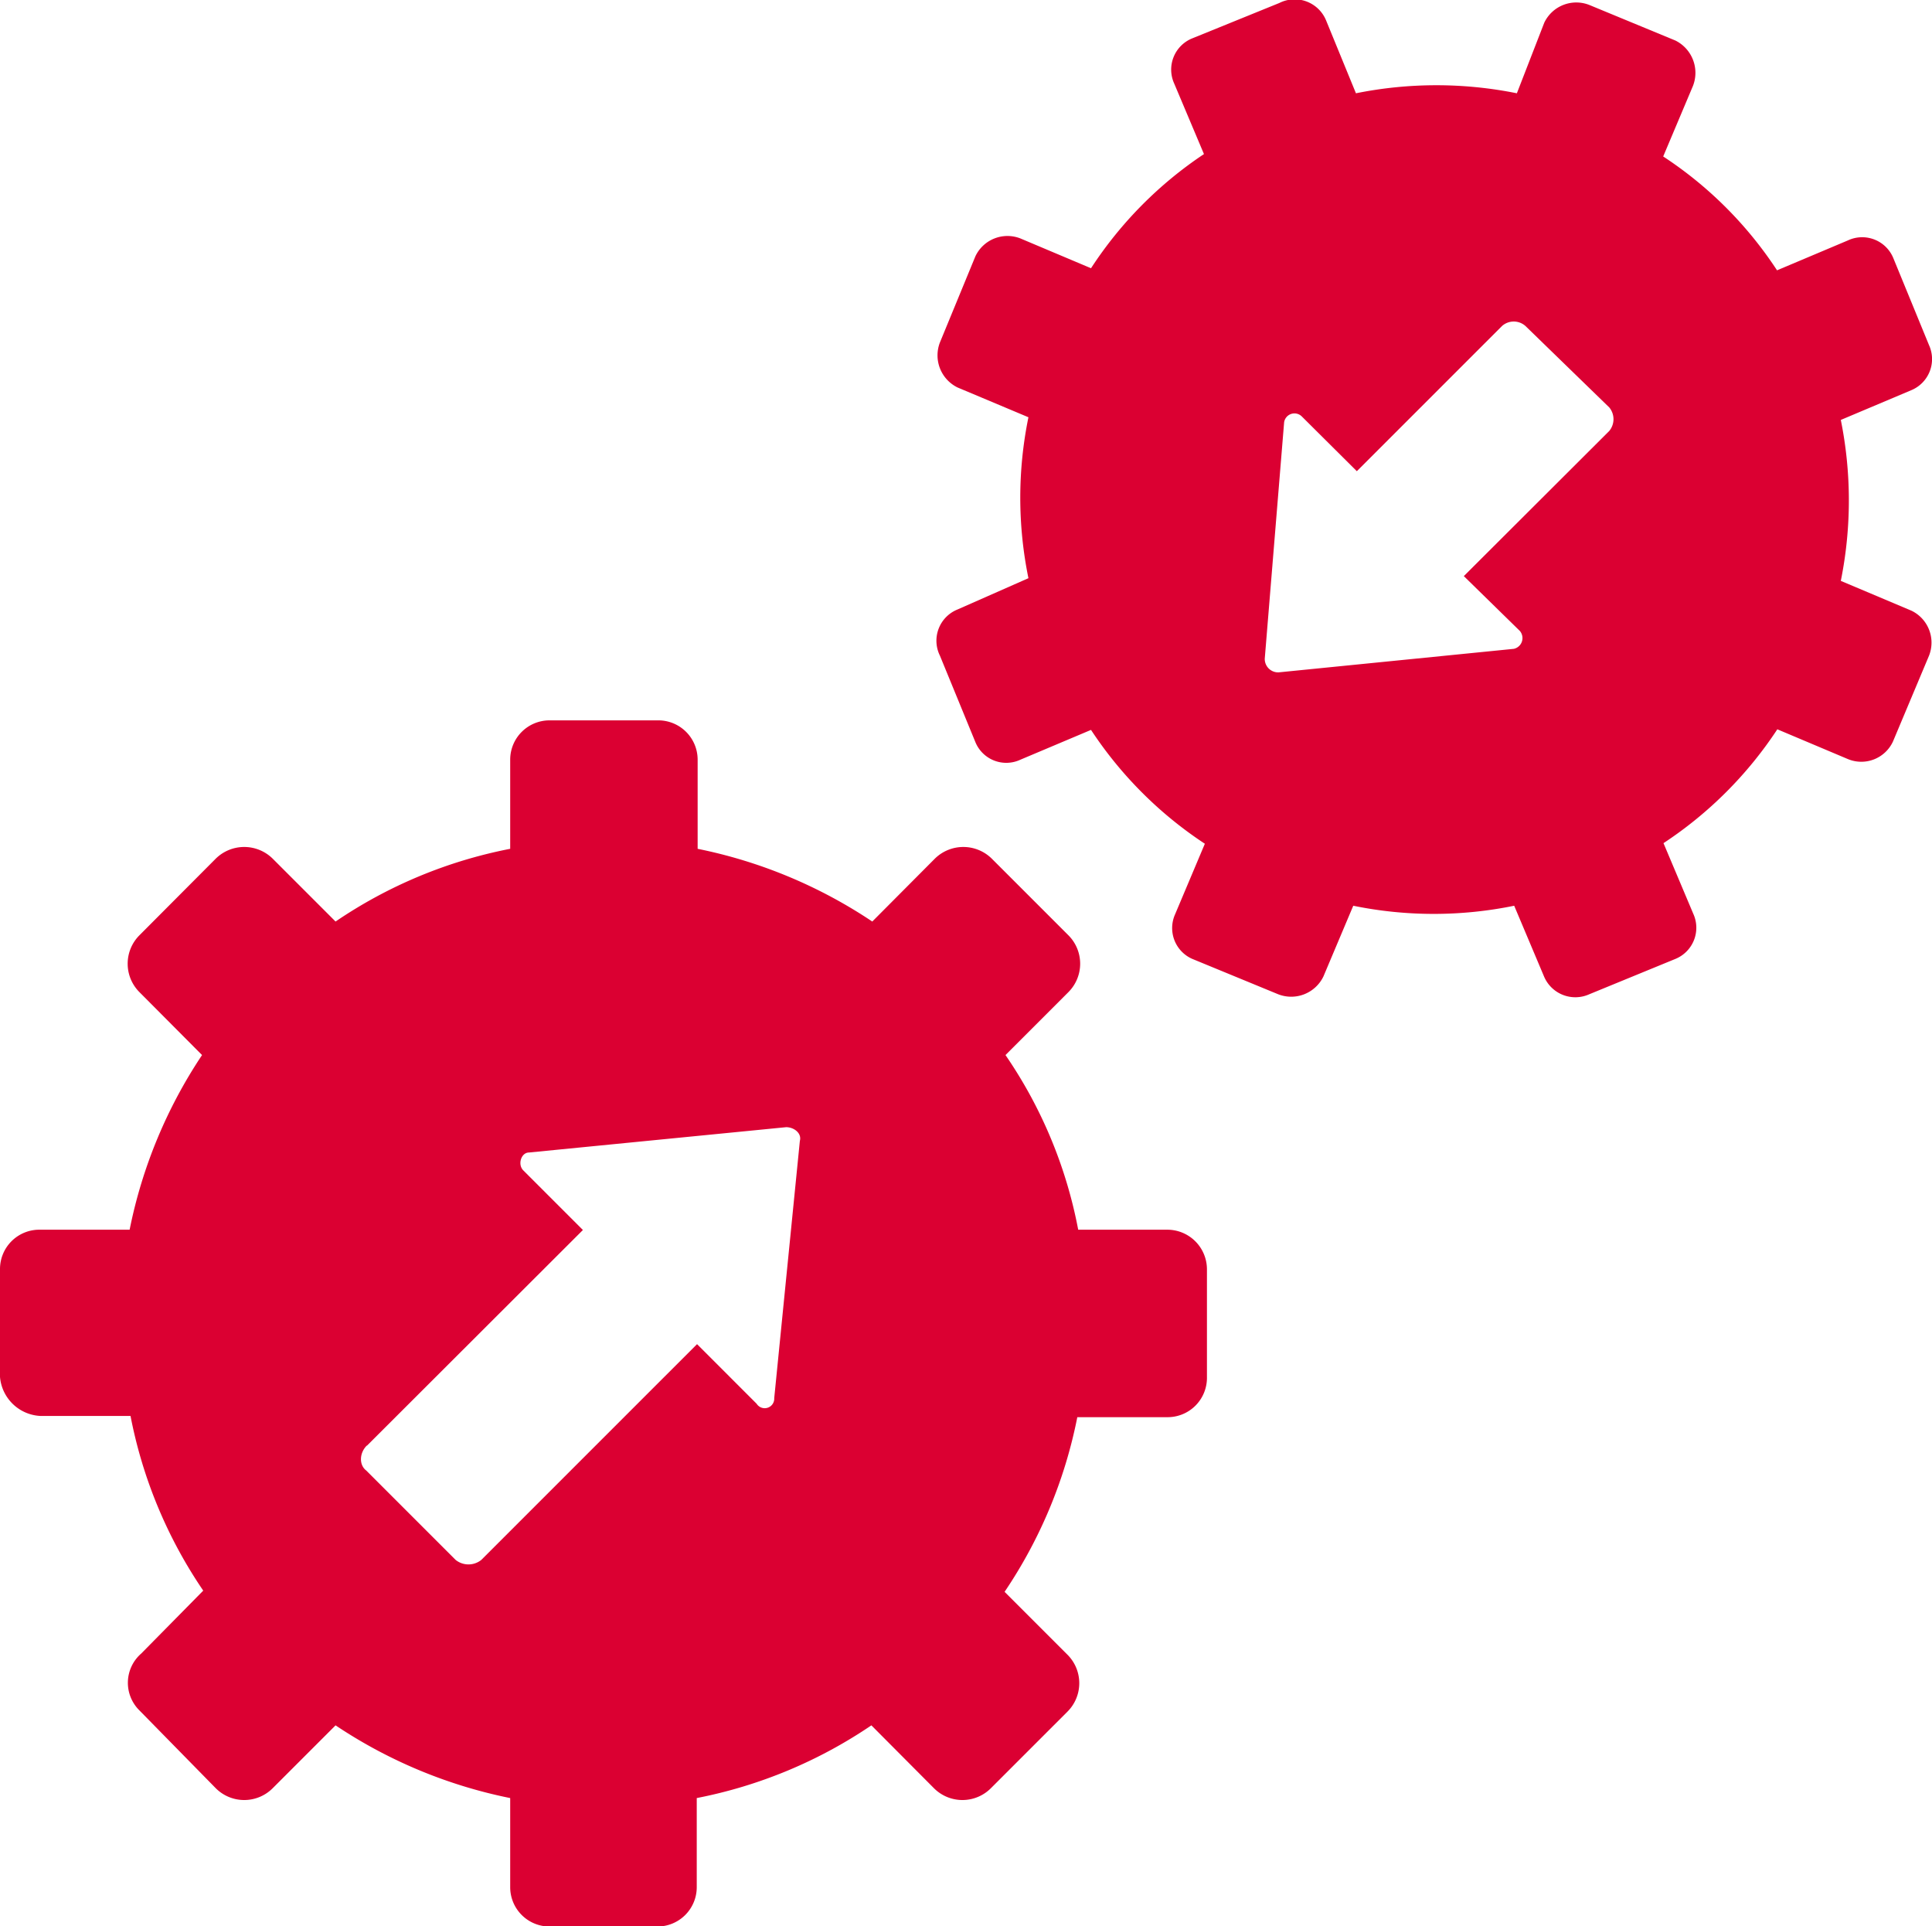 <svg xmlns="http://www.w3.org/2000/svg" viewBox="0 0 64.83 64.63"><defs><style>.cls-1{fill:#db0032;}</style></defs><title>icon-intergration</title><g id="Layer_2" data-name="Layer 2"><g id="Layer_1-2" data-name="Layer 1"><path class="cls-1" d="M1.38,47.51h3a15.68,15.68,0,0,0,2.44,5.86L4.74,55.48a1.3,1.3,0,0,0-.06,1.91L7.24,60a1.35,1.35,0,0,0,1.91,0l2.11-2.11a16.35,16.35,0,0,0,5.86,2.44v3a1.32,1.32,0,0,0,1.32,1.31h3.62a1.32,1.32,0,0,0,1.32-1.31v-3a15.81,15.81,0,0,0,5.86-2.44L31.34,60a1.35,1.35,0,0,0,1.91,0l2.57-2.57a1.35,1.35,0,0,0,0-1.91l-2.11-2.11a16,16,0,0,0,2.44-5.86h3A1.32,1.32,0,0,0,40.5,46.2V42.58a1.33,1.33,0,0,0-1.32-1.32h-3a15.42,15.42,0,0,0-2.44-5.86l2.11-2.11a1.35,1.35,0,0,0,0-1.91l-2.57-2.57a1.36,1.36,0,0,0-1.91,0l-2.1,2.11a16.35,16.35,0,0,0-5.86-2.44v-3a1.32,1.32,0,0,0-1.32-1.31H18.44a1.32,1.32,0,0,0-1.32,1.31v3a15.75,15.75,0,0,0-5.86,2.44L9.15,28.81a1.36,1.36,0,0,0-1.91,0L4.68,31.38a1.35,1.35,0,0,0,0,1.91l2.1,2.11a16.33,16.33,0,0,0-2.43,5.86h-3A1.32,1.32,0,0,0,0,42.58V46.2A1.43,1.43,0,0,0,1.38,47.51Zm10.93,1,7.25-7.24-2-2c-.2-.2-.07-.6.19-.6l8.63-.85c.26,0,.53.2.46.46l-.86,8.63a.32.32,0,0,1-.59.19l-2-2-7.24,7.24a.69.69,0,0,1-.86,0l-3-3C12.05,49.16,12.05,48.76,12.31,48.5ZM40,32.17l2.89,1.19a1.2,1.2,0,0,0,1.52-.6l1-2.37a13.45,13.45,0,0,0,5.4,0l1,2.37a1.14,1.14,0,0,0,1.52.6l2.9-1.19a1.13,1.13,0,0,0,.59-1.51l-1-2.37a13.37,13.37,0,0,0,3.82-3.82l2.37,1a1.17,1.17,0,0,0,1.51-.59L64.73,22a1.19,1.19,0,0,0-.59-1.51l-2.37-1a13.63,13.63,0,0,0,0-5.4l2.37-1a1.13,1.13,0,0,0,.59-1.51l-1.19-2.9A1.13,1.13,0,0,0,62,8.07l-2.37,1a13.24,13.24,0,0,0-3.82-3.82l1-2.37a1.21,1.21,0,0,0-.59-1.52L53.34.17a1.19,1.19,0,0,0-1.52.59L50.9,3.13a13.63,13.63,0,0,0-5.4,0l-1-2.44A1.14,1.14,0,0,0,42.93.1L40,1.29a1.13,1.13,0,0,0-.6,1.51l1,2.37A13.37,13.37,0,0,0,36.61,9L34.24,8a1.19,1.19,0,0,0-1.51.6l-1.19,2.89A1.2,1.2,0,0,0,32.13,13l2.38,1a13.45,13.45,0,0,0,0,5.4l-2.38,1.05A1.13,1.13,0,0,0,31.54,22l1.19,2.9a1.12,1.12,0,0,0,1.51.59l2.37-1a13.37,13.37,0,0,0,3.82,3.82l-1,2.37A1.13,1.13,0,0,0,40,32.17Zm3.09-18a.35.35,0,0,1,.59-.2l1.85,1.84,4.87-4.87a.59.59,0,0,1,.79,0L54,13.67a.62.62,0,0,1,0,.79l-4.88,4.87L51,21.17a.37.37,0,0,1-.2.6l-7.9.79a.45.45,0,0,1-.46-.46Z"/></g></g></svg>